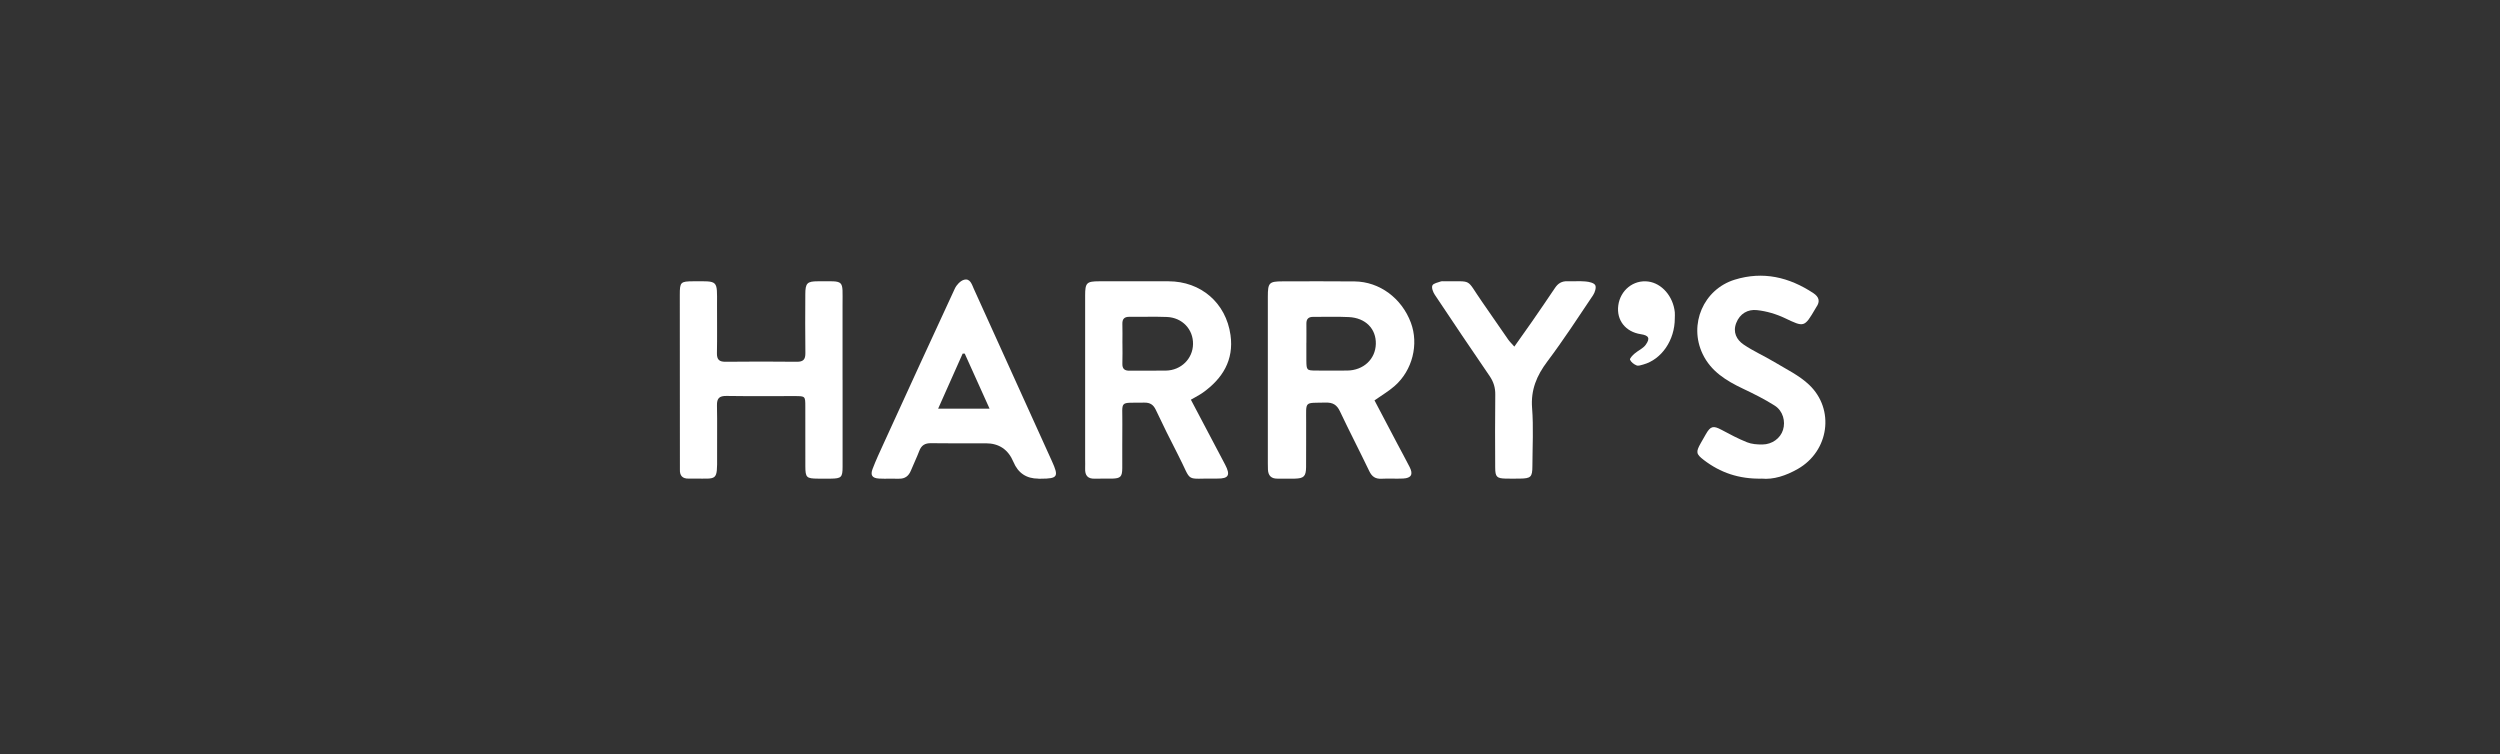 <svg width="378" height="114" viewBox="0 0 378 114" fill="none" xmlns="http://www.w3.org/2000/svg">
<rect x="0" y="0" width="378" height="114" fill="#333333" stroke="none"/>
<path d="M207.821 60.531C209.009 62.79 210.176 65.007 211.343 67.224C211.942 68.356 212.557 69.478 213.141 70.621C213.703 71.721 213.388 72.295 212.152 72.354C211.059 72.407 209.96 72.327 208.872 72.385C207.963 72.428 207.432 72.067 207.032 71.232C205.581 68.207 204.036 65.23 202.6 62.194C202.138 61.211 201.528 60.844 200.461 60.871C197.117 60.945 197.506 60.562 197.491 63.853C197.475 66.112 197.506 68.367 197.48 70.626C197.464 72.029 197.138 72.338 195.761 72.37C194.888 72.385 194.01 72.364 193.132 72.37C192.218 72.38 191.755 71.912 191.713 71.009C191.697 70.7 191.697 70.387 191.697 70.078C191.697 61.668 191.697 53.258 191.697 44.848C191.697 42.743 191.892 42.546 193.921 42.541C197.554 42.541 201.186 42.509 204.819 42.551C208.593 42.594 211.942 45.087 213.325 48.793C214.539 52.051 213.572 55.991 210.875 58.356C209.965 59.159 208.898 59.776 207.815 60.541L207.821 60.531ZM197.527 51.849H197.522C197.522 52.732 197.517 53.62 197.522 54.502C197.538 55.975 197.575 56.017 198.973 56.028C200.545 56.038 202.122 56.044 203.694 56.028C206.154 56.001 207.963 54.311 208.026 52.009C208.083 49.718 206.48 48.064 203.941 47.942C202.153 47.852 200.361 47.931 198.568 47.91C197.858 47.905 197.517 48.208 197.527 48.936C197.543 49.909 197.527 50.882 197.527 51.855V51.849Z" fill="white"/>
<path d="M180.06 60.431C181.826 63.78 183.529 67.012 185.238 70.249C186.069 71.828 185.785 72.386 184.05 72.36C178.908 72.275 180.401 73.173 178.099 68.729C176.942 66.496 175.833 64.237 174.755 61.962C174.382 61.175 173.872 60.861 173.015 60.877C169.088 60.946 169.745 60.431 169.698 64.13C169.667 66.342 169.703 68.553 169.688 70.77C169.677 72.083 169.425 72.333 168.163 72.365C167.29 72.386 166.413 72.344 165.54 72.376C164.457 72.418 164.031 71.876 164.073 70.834C164.094 70.35 164.073 69.861 164.073 69.372C164.073 61.143 164.073 52.908 164.073 44.679C164.073 42.76 164.294 42.536 166.186 42.531C169.688 42.526 173.189 42.52 176.69 42.531C181.569 42.542 185.369 45.785 186.053 50.659C186.584 54.444 184.854 57.23 181.894 59.351C181.363 59.729 180.769 60.021 180.076 60.425L180.06 60.431ZM169.714 51.909C169.714 52.924 169.74 53.945 169.703 54.96C169.677 55.763 170.024 56.061 170.797 56.05C172.632 56.023 174.472 56.071 176.306 56.034C178.588 55.986 180.349 54.232 180.386 52.036C180.428 49.803 178.767 48.023 176.443 47.927C174.566 47.852 172.684 47.927 170.802 47.9C170.035 47.89 169.677 48.187 169.703 48.99C169.735 49.963 169.709 50.936 169.709 51.909H169.714Z" fill="white"/>
<path d="M127.399 57.453C127.399 61.834 127.404 66.219 127.399 70.6C127.399 72.163 127.199 72.349 125.648 72.37C124.991 72.381 124.334 72.376 123.677 72.37C121.937 72.36 121.774 72.211 121.768 70.488C121.758 67.479 121.768 64.471 121.763 61.456C121.763 59.904 121.747 59.893 120.223 59.888C116.764 59.883 113.304 59.92 109.851 59.867C108.773 59.851 108.379 60.207 108.405 61.313C108.463 63.88 108.405 66.448 108.426 69.016C108.452 72.811 108.426 72.344 105.046 72.365C104.741 72.365 104.431 72.354 104.126 72.365C103.185 72.386 102.759 71.918 102.801 70.977C102.811 70.754 102.801 70.536 102.801 70.313C102.785 61.727 102.785 53.142 102.785 44.551C102.785 42.653 102.906 42.541 104.814 42.531C108.636 42.515 108.426 42.302 108.415 46.093C108.41 48.527 108.447 50.962 108.4 53.397C108.384 54.38 108.752 54.71 109.709 54.699C113.299 54.662 116.89 54.657 120.475 54.699C121.448 54.71 121.784 54.359 121.774 53.386C121.731 50.42 121.753 47.453 121.763 44.487C121.768 42.818 122.036 42.531 123.661 42.531C127.819 42.531 127.383 42.164 127.393 46.156C127.404 49.92 127.393 53.684 127.393 57.443L127.399 57.453Z" fill="white"/>
<path d="M157.002 72.369C155.194 72.369 153.938 71.529 153.233 69.85C152.445 67.968 151.053 67.027 149.059 67.027C146.299 67.027 143.544 67.058 140.784 67.011C139.859 66.995 139.313 67.324 138.987 68.196C138.613 69.185 138.14 70.142 137.741 71.125C137.404 71.955 136.852 72.401 135.938 72.38C134.933 72.353 133.924 72.412 132.92 72.359C131.874 72.3 131.564 71.864 131.942 70.881C132.447 69.562 133.046 68.281 133.635 66.995C137.199 59.201 140.758 51.408 144.37 43.636C144.627 43.078 145.211 42.45 145.763 42.301C146.683 42.051 146.935 42.982 147.24 43.668C151.178 52.359 155.11 61.051 159.053 69.733C160.115 72.072 159.941 72.375 157.386 72.38C157.255 72.38 157.123 72.38 156.992 72.38L157.002 72.369ZM141.852 61.79H149.622C148.307 58.877 147.088 56.171 145.868 53.465H145.553C144.349 56.176 143.14 58.882 141.846 61.79H141.852Z" fill="white"/>
<path d="M266.337 72.37C262.92 72.434 260.118 71.466 257.621 69.558C256.438 68.648 256.391 68.356 257.148 67.011C257.406 66.549 257.674 66.091 257.937 65.629C258.63 64.417 259.056 64.332 260.265 64.975C261.538 65.656 262.82 66.341 264.156 66.873C264.86 67.155 265.696 67.213 266.469 67.208C267.951 67.197 269.197 66.267 269.591 65.002C269.996 63.721 269.591 62.142 268.366 61.349C266.826 60.361 265.165 59.542 263.509 58.755C261.007 57.564 258.699 56.156 257.442 53.529C255.292 49.032 257.574 43.742 262.295 42.286C266.579 40.967 270.506 41.898 274.181 44.322C275.038 44.891 275.243 45.571 274.622 46.443C274.57 46.512 274.533 46.597 274.486 46.672C272.809 49.542 272.782 49.484 269.875 48.102C268.561 47.474 267.084 47.044 265.643 46.89C264.282 46.741 263.073 47.405 262.515 48.841C261.979 50.228 262.568 51.366 263.625 52.089C265.097 53.093 266.753 53.816 268.282 54.736C270.075 55.821 272.031 56.751 273.529 58.17C277.472 61.902 276.541 68.218 271.831 70.903C270.038 71.923 268.151 72.551 266.332 72.365L266.337 72.37Z" fill="white"/>
<path d="M228.971 52.403C229.912 51.074 230.774 49.873 231.615 48.661C232.793 46.954 233.97 45.248 235.122 43.525C235.579 42.839 236.157 42.494 236.988 42.526C237.908 42.558 238.833 42.473 239.743 42.558C240.263 42.605 240.999 42.76 241.199 43.116C241.388 43.461 241.152 44.222 240.868 44.642C238.607 48.012 236.389 51.42 233.955 54.657C232.351 56.794 231.437 58.942 231.652 61.701C231.878 64.604 231.71 67.543 231.699 70.462C231.694 72.137 231.473 72.344 229.781 72.365C229.081 72.371 228.377 72.381 227.678 72.365C226.316 72.333 226.08 72.11 226.074 70.712C226.059 67.038 226.038 63.36 226.085 59.686C226.101 58.612 225.827 57.73 225.223 56.847C222.431 52.775 219.677 48.676 216.938 44.562C216.675 44.169 216.417 43.493 216.58 43.158C216.743 42.818 217.427 42.722 217.889 42.542C218.005 42.499 218.152 42.531 218.278 42.531C222.794 42.59 221.553 41.994 224.05 45.577C225.386 47.496 226.7 49.426 228.041 51.345C228.261 51.659 228.54 51.925 228.961 52.398L228.971 52.403Z" fill="white"/>
<path d="M253.23 48.117C253.241 51.424 251.243 54.348 248.457 55.118C248.126 55.209 247.716 55.363 247.442 55.246C247.048 55.087 246.617 54.757 246.459 54.39C246.38 54.209 246.843 53.726 247.137 53.471C247.679 52.997 248.42 52.7 248.825 52.141C249.545 51.142 249.293 50.711 248.094 50.531C245.781 50.18 244.393 48.415 244.682 46.193C244.982 43.88 246.985 42.275 249.209 42.567C251.269 42.838 252.973 44.794 253.23 47.197C253.262 47.5 253.23 47.814 253.23 48.122V48.117Z" fill="white"/>
</svg>
